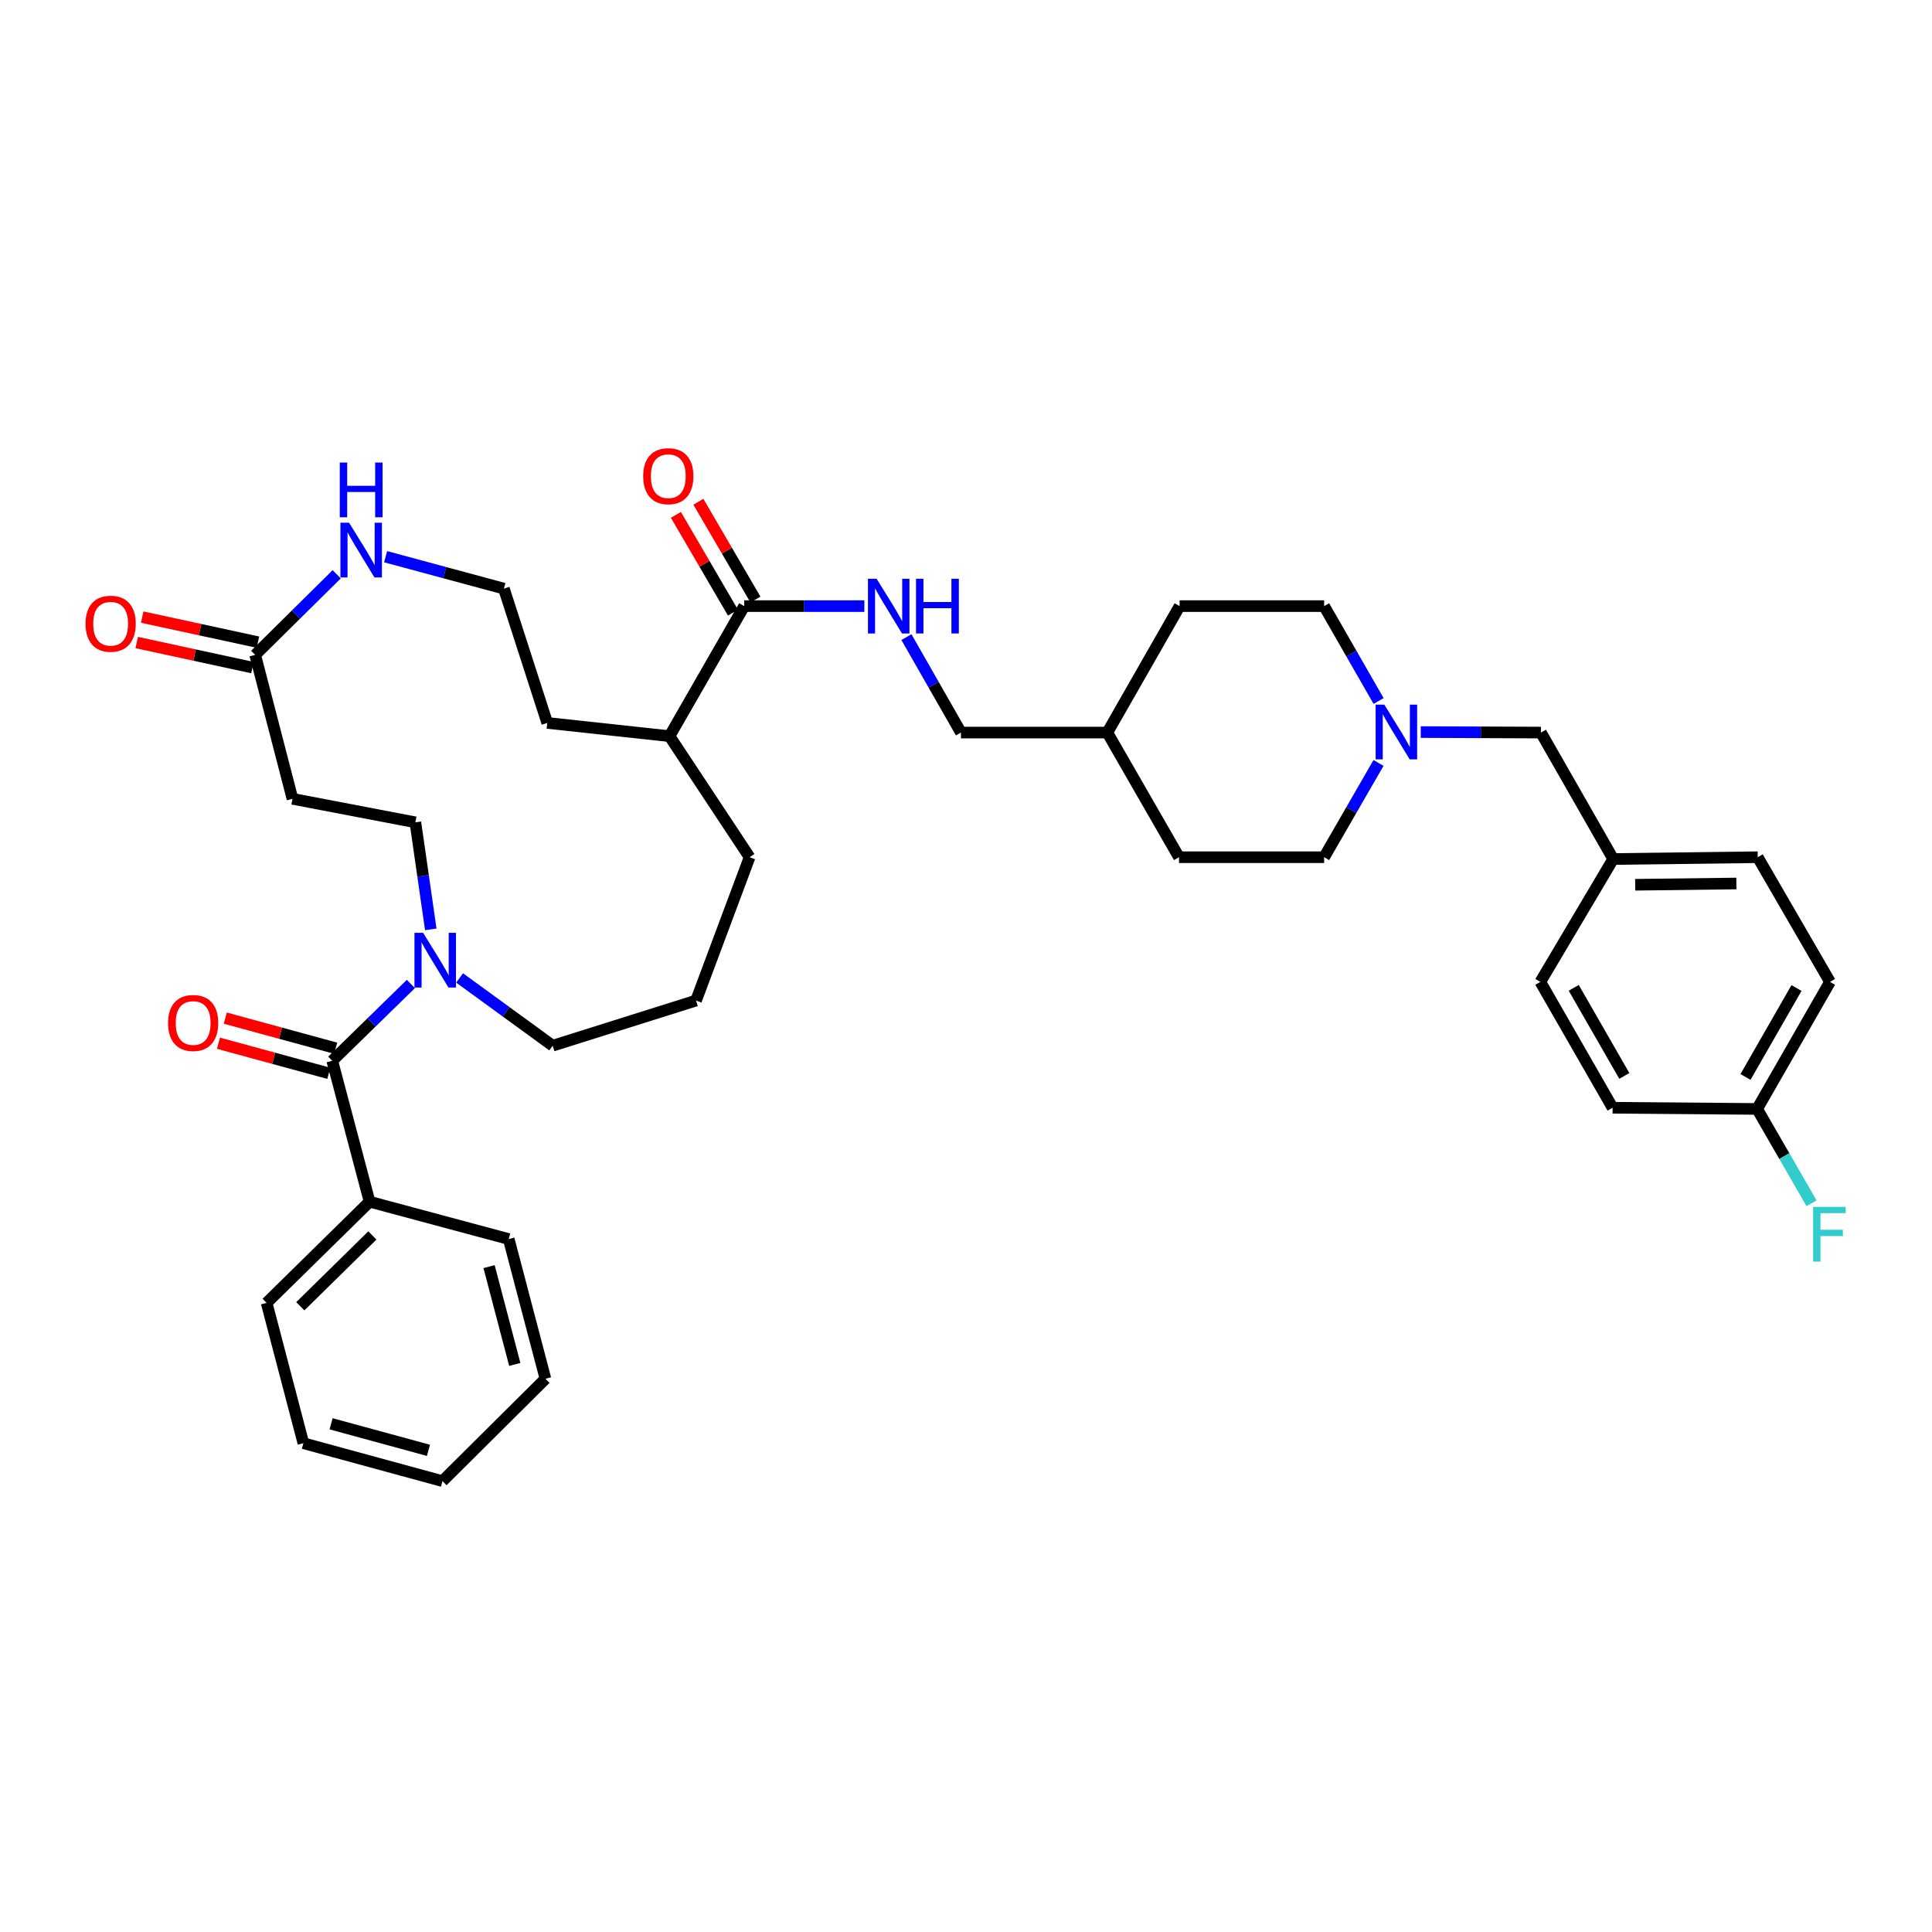 <?xml version='1.0' encoding='iso-8859-1'?>
<svg version='1.1' baseProfile='full'
              xmlns='http://www.w3.org/2000/svg'
                      xmlns:rdkit='http://www.rdkit.org/xml'
                      xmlns:xlink='http://www.w3.org/1999/xlink'
                  xml:space='preserve'
width='1000px' height='1000px' viewBox='0 0 1000 1000'>
<!-- END OF HEADER -->
<rect style='opacity:1.0;fill:#FFFFFF;stroke:none' width='1000' height='1000' x='0' y='0'> </rect>
<path class='bond-0' d='M 171.971,549.054 L 192.318,529.181' style='fill:none;fill-rule:evenodd;stroke:#000000;stroke-width:6px;stroke-linecap:butt;stroke-linejoin:miter;stroke-opacity:1' />
<path class='bond-0' d='M 192.318,529.181 L 212.665,509.308' style='fill:none;fill-rule:evenodd;stroke:#0000FF;stroke-width:6px;stroke-linecap:butt;stroke-linejoin:miter;stroke-opacity:1' />
<path class='bond-8' d='M 173.742,542.559 L 145.176,534.768' style='fill:none;fill-rule:evenodd;stroke:#000000;stroke-width:6px;stroke-linecap:butt;stroke-linejoin:miter;stroke-opacity:1' />
<path class='bond-8' d='M 145.176,534.768 L 116.61,526.978' style='fill:none;fill-rule:evenodd;stroke:#FF0000;stroke-width:6px;stroke-linecap:butt;stroke-linejoin:miter;stroke-opacity:1' />
<path class='bond-8' d='M 170.199,555.549 L 141.633,547.759' style='fill:none;fill-rule:evenodd;stroke:#000000;stroke-width:6px;stroke-linecap:butt;stroke-linejoin:miter;stroke-opacity:1' />
<path class='bond-8' d='M 141.633,547.759 L 113.067,539.968' style='fill:none;fill-rule:evenodd;stroke:#FF0000;stroke-width:6px;stroke-linecap:butt;stroke-linejoin:miter;stroke-opacity:1' />
<path class='bond-9' d='M 171.971,549.054 L 191.3,622.002' style='fill:none;fill-rule:evenodd;stroke:#000000;stroke-width:6px;stroke-linecap:butt;stroke-linejoin:miter;stroke-opacity:1' />
<path class='bond-7' d='M 222.971,481.036 L 218.984,453.336' style='fill:none;fill-rule:evenodd;stroke:#0000FF;stroke-width:6px;stroke-linecap:butt;stroke-linejoin:miter;stroke-opacity:1' />
<path class='bond-7' d='M 218.984,453.336 L 214.997,425.636' style='fill:none;fill-rule:evenodd;stroke:#000000;stroke-width:6px;stroke-linecap:butt;stroke-linejoin:miter;stroke-opacity:1' />
<path class='bond-20' d='M 237.888,506.184 L 261.978,523.718' style='fill:none;fill-rule:evenodd;stroke:#0000FF;stroke-width:6px;stroke-linecap:butt;stroke-linejoin:miter;stroke-opacity:1' />
<path class='bond-20' d='M 261.978,523.718 L 286.068,541.252' style='fill:none;fill-rule:evenodd;stroke:#000000;stroke-width:6px;stroke-linecap:butt;stroke-linejoin:miter;stroke-opacity:1' />
<path class='bond-1' d='M 385.197,313.723 L 346.539,381.039' style='fill:none;fill-rule:evenodd;stroke:#000000;stroke-width:6px;stroke-linecap:butt;stroke-linejoin:miter;stroke-opacity:1' />
<path class='bond-5' d='M 385.197,313.723 L 416.29,313.723' style='fill:none;fill-rule:evenodd;stroke:#000000;stroke-width:6px;stroke-linecap:butt;stroke-linejoin:miter;stroke-opacity:1' />
<path class='bond-5' d='M 416.29,313.723 L 447.383,313.723' style='fill:none;fill-rule:evenodd;stroke:#0000FF;stroke-width:6px;stroke-linecap:butt;stroke-linejoin:miter;stroke-opacity:1' />
<path class='bond-10' d='M 391.012,310.331 L 376.243,285.016' style='fill:none;fill-rule:evenodd;stroke:#000000;stroke-width:6px;stroke-linecap:butt;stroke-linejoin:miter;stroke-opacity:1' />
<path class='bond-10' d='M 376.243,285.016 L 361.474,259.702' style='fill:none;fill-rule:evenodd;stroke:#FF0000;stroke-width:6px;stroke-linecap:butt;stroke-linejoin:miter;stroke-opacity:1' />
<path class='bond-10' d='M 379.382,317.116 L 364.613,291.802' style='fill:none;fill-rule:evenodd;stroke:#000000;stroke-width:6px;stroke-linecap:butt;stroke-linejoin:miter;stroke-opacity:1' />
<path class='bond-10' d='M 364.613,291.802 L 349.844,266.487' style='fill:none;fill-rule:evenodd;stroke:#FF0000;stroke-width:6px;stroke-linecap:butt;stroke-linejoin:miter;stroke-opacity:1' />
<path class='bond-2' d='M 132.078,338.962 L 151.392,413.466' style='fill:none;fill-rule:evenodd;stroke:#000000;stroke-width:6px;stroke-linecap:butt;stroke-linejoin:miter;stroke-opacity:1' />
<path class='bond-6' d='M 132.078,338.962 L 153.178,318.107' style='fill:none;fill-rule:evenodd;stroke:#000000;stroke-width:6px;stroke-linecap:butt;stroke-linejoin:miter;stroke-opacity:1' />
<path class='bond-6' d='M 153.178,318.107 L 174.278,297.252' style='fill:none;fill-rule:evenodd;stroke:#0000FF;stroke-width:6px;stroke-linecap:butt;stroke-linejoin:miter;stroke-opacity:1' />
<path class='bond-11' d='M 133.503,332.382 L 103.555,325.896' style='fill:none;fill-rule:evenodd;stroke:#000000;stroke-width:6px;stroke-linecap:butt;stroke-linejoin:miter;stroke-opacity:1' />
<path class='bond-11' d='M 103.555,325.896 L 73.606,319.41' style='fill:none;fill-rule:evenodd;stroke:#FF0000;stroke-width:6px;stroke-linecap:butt;stroke-linejoin:miter;stroke-opacity:1' />
<path class='bond-11' d='M 130.653,345.542 L 100.705,339.056' style='fill:none;fill-rule:evenodd;stroke:#000000;stroke-width:6px;stroke-linecap:butt;stroke-linejoin:miter;stroke-opacity:1' />
<path class='bond-11' d='M 100.705,339.056 L 70.756,332.569' style='fill:none;fill-rule:evenodd;stroke:#FF0000;stroke-width:6px;stroke-linecap:butt;stroke-linejoin:miter;stroke-opacity:1' />
<path class='bond-3' d='M 713.52,394.901 L 699.444,419.297' style='fill:none;fill-rule:evenodd;stroke:#0000FF;stroke-width:6px;stroke-linecap:butt;stroke-linejoin:miter;stroke-opacity:1' />
<path class='bond-3' d='M 699.444,419.297 L 685.367,443.694' style='fill:none;fill-rule:evenodd;stroke:#000000;stroke-width:6px;stroke-linecap:butt;stroke-linejoin:miter;stroke-opacity:1' />
<path class='bond-13' d='M 735.379,378.921 L 766.479,379.049' style='fill:none;fill-rule:evenodd;stroke:#0000FF;stroke-width:6px;stroke-linecap:butt;stroke-linejoin:miter;stroke-opacity:1' />
<path class='bond-13' d='M 766.479,379.049 L 797.58,379.176' style='fill:none;fill-rule:evenodd;stroke:#000000;stroke-width:6px;stroke-linecap:butt;stroke-linejoin:miter;stroke-opacity:1' />
<path class='bond-39' d='M 713.561,362.832 L 699.464,338.278' style='fill:none;fill-rule:evenodd;stroke:#0000FF;stroke-width:6px;stroke-linecap:butt;stroke-linejoin:miter;stroke-opacity:1' />
<path class='bond-39' d='M 699.464,338.278 L 685.367,313.723' style='fill:none;fill-rule:evenodd;stroke:#000000;stroke-width:6px;stroke-linecap:butt;stroke-linejoin:miter;stroke-opacity:1' />
<path class='bond-4' d='M 151.392,413.466 L 214.997,425.636' style='fill:none;fill-rule:evenodd;stroke:#000000;stroke-width:6px;stroke-linecap:butt;stroke-linejoin:miter;stroke-opacity:1' />
<path class='bond-16' d='M 469.161,329.768 L 483.278,354.472' style='fill:none;fill-rule:evenodd;stroke:#0000FF;stroke-width:6px;stroke-linecap:butt;stroke-linejoin:miter;stroke-opacity:1' />
<path class='bond-16' d='M 483.278,354.472 L 497.394,379.176' style='fill:none;fill-rule:evenodd;stroke:#000000;stroke-width:6px;stroke-linecap:butt;stroke-linejoin:miter;stroke-opacity:1' />
<path class='bond-19' d='M 199.599,288.146 L 230.207,296.409' style='fill:none;fill-rule:evenodd;stroke:#0000FF;stroke-width:6px;stroke-linecap:butt;stroke-linejoin:miter;stroke-opacity:1' />
<path class='bond-19' d='M 230.207,296.409 L 260.814,304.672' style='fill:none;fill-rule:evenodd;stroke:#000000;stroke-width:6px;stroke-linecap:butt;stroke-linejoin:miter;stroke-opacity:1' />
<path class='bond-32' d='M 191.3,622.002 L 138.003,674.372' style='fill:none;fill-rule:evenodd;stroke:#000000;stroke-width:6px;stroke-linecap:butt;stroke-linejoin:miter;stroke-opacity:1' />
<path class='bond-32' d='M 192.742,639.462 L 155.434,676.121' style='fill:none;fill-rule:evenodd;stroke:#000000;stroke-width:6px;stroke-linecap:butt;stroke-linejoin:miter;stroke-opacity:1' />
<path class='bond-33' d='M 191.3,622.002 L 263.313,641.331' style='fill:none;fill-rule:evenodd;stroke:#000000;stroke-width:6px;stroke-linecap:butt;stroke-linejoin:miter;stroke-opacity:1' />
<path class='bond-12' d='M 346.539,381.039 L 387.987,443.694' style='fill:none;fill-rule:evenodd;stroke:#000000;stroke-width:6px;stroke-linecap:butt;stroke-linejoin:miter;stroke-opacity:1' />
<path class='bond-30' d='M 346.539,381.039 L 283.255,374.187' style='fill:none;fill-rule:evenodd;stroke:#000000;stroke-width:6px;stroke-linecap:butt;stroke-linejoin:miter;stroke-opacity:1' />
<path class='bond-17' d='M 797.58,379.176 L 834.989,444.629' style='fill:none;fill-rule:evenodd;stroke:#000000;stroke-width:6px;stroke-linecap:butt;stroke-linejoin:miter;stroke-opacity:1' />
<path class='bond-14' d='M 685.367,443.694 L 610.25,443.694' style='fill:none;fill-rule:evenodd;stroke:#000000;stroke-width:6px;stroke-linecap:butt;stroke-linejoin:miter;stroke-opacity:1' />
<path class='bond-15' d='M 685.367,313.723 L 610.557,313.723' style='fill:none;fill-rule:evenodd;stroke:#000000;stroke-width:6px;stroke-linecap:butt;stroke-linejoin:miter;stroke-opacity:1' />
<path class='bond-22' d='M 497.394,379.176 L 573.148,379.176' style='fill:none;fill-rule:evenodd;stroke:#000000;stroke-width:6px;stroke-linecap:butt;stroke-linejoin:miter;stroke-opacity:1' />
<path class='bond-25' d='M 834.989,444.629 L 797.273,508.234' style='fill:none;fill-rule:evenodd;stroke:#000000;stroke-width:6px;stroke-linecap:butt;stroke-linejoin:miter;stroke-opacity:1' />
<path class='bond-26' d='M 834.989,444.629 L 909.792,443.694' style='fill:none;fill-rule:evenodd;stroke:#000000;stroke-width:6px;stroke-linecap:butt;stroke-linejoin:miter;stroke-opacity:1' />
<path class='bond-26' d='M 846.378,457.952 L 898.74,457.298' style='fill:none;fill-rule:evenodd;stroke:#000000;stroke-width:6px;stroke-linecap:butt;stroke-linejoin:miter;stroke-opacity:1' />
<path class='bond-18' d='M 909.493,573.986 L 947.201,508.234' style='fill:none;fill-rule:evenodd;stroke:#000000;stroke-width:6px;stroke-linecap:butt;stroke-linejoin:miter;stroke-opacity:1' />
<path class='bond-18' d='M 903.469,557.425 L 929.865,511.399' style='fill:none;fill-rule:evenodd;stroke:#000000;stroke-width:6px;stroke-linecap:butt;stroke-linejoin:miter;stroke-opacity:1' />
<path class='bond-21' d='M 909.493,573.986 L 923.571,598.398' style='fill:none;fill-rule:evenodd;stroke:#000000;stroke-width:6px;stroke-linecap:butt;stroke-linejoin:miter;stroke-opacity:1' />
<path class='bond-21' d='M 923.571,598.398 L 937.649,622.809' style='fill:none;fill-rule:evenodd;stroke:#33CCCC;stroke-width:6px;stroke-linecap:butt;stroke-linejoin:miter;stroke-opacity:1' />
<path class='bond-40' d='M 909.493,573.986 L 834.682,573.373' style='fill:none;fill-rule:evenodd;stroke:#000000;stroke-width:6px;stroke-linecap:butt;stroke-linejoin:miter;stroke-opacity:1' />
<path class='bond-38' d='M 260.814,304.672 L 283.255,374.187' style='fill:none;fill-rule:evenodd;stroke:#000000;stroke-width:6px;stroke-linecap:butt;stroke-linejoin:miter;stroke-opacity:1' />
<path class='bond-29' d='M 286.068,541.252 L 360.265,517.891' style='fill:none;fill-rule:evenodd;stroke:#000000;stroke-width:6px;stroke-linecap:butt;stroke-linejoin:miter;stroke-opacity:1' />
<path class='bond-27' d='M 573.148,379.176 L 610.557,313.723' style='fill:none;fill-rule:evenodd;stroke:#000000;stroke-width:6px;stroke-linecap:butt;stroke-linejoin:miter;stroke-opacity:1' />
<path class='bond-28' d='M 573.148,379.176 L 610.25,443.694' style='fill:none;fill-rule:evenodd;stroke:#000000;stroke-width:6px;stroke-linecap:butt;stroke-linejoin:miter;stroke-opacity:1' />
<path class='bond-23' d='M 834.682,573.373 L 797.273,508.234' style='fill:none;fill-rule:evenodd;stroke:#000000;stroke-width:6px;stroke-linecap:butt;stroke-linejoin:miter;stroke-opacity:1' />
<path class='bond-23' d='M 840.747,556.896 L 814.56,511.299' style='fill:none;fill-rule:evenodd;stroke:#000000;stroke-width:6px;stroke-linecap:butt;stroke-linejoin:miter;stroke-opacity:1' />
<path class='bond-24' d='M 947.201,508.234 L 909.792,443.694' style='fill:none;fill-rule:evenodd;stroke:#000000;stroke-width:6px;stroke-linecap:butt;stroke-linejoin:miter;stroke-opacity:1' />
<path class='bond-31' d='M 360.265,517.891 L 387.987,443.694' style='fill:none;fill-rule:evenodd;stroke:#000000;stroke-width:6px;stroke-linecap:butt;stroke-linejoin:miter;stroke-opacity:1' />
<path class='bond-35' d='M 138.003,674.372 L 157.025,746.998' style='fill:none;fill-rule:evenodd;stroke:#000000;stroke-width:6px;stroke-linecap:butt;stroke-linejoin:miter;stroke-opacity:1' />
<path class='bond-34' d='M 263.313,641.331 L 282.32,713.651' style='fill:none;fill-rule:evenodd;stroke:#000000;stroke-width:6px;stroke-linecap:butt;stroke-linejoin:miter;stroke-opacity:1' />
<path class='bond-34' d='M 253.142,655.602 L 266.447,706.226' style='fill:none;fill-rule:evenodd;stroke:#000000;stroke-width:6px;stroke-linecap:butt;stroke-linejoin:miter;stroke-opacity:1' />
<path class='bond-36' d='M 282.32,713.651 L 229.023,766.627' style='fill:none;fill-rule:evenodd;stroke:#000000;stroke-width:6px;stroke-linecap:butt;stroke-linejoin:miter;stroke-opacity:1' />
<path class='bond-37' d='M 157.025,746.998 L 229.023,766.627' style='fill:none;fill-rule:evenodd;stroke:#000000;stroke-width:6px;stroke-linecap:butt;stroke-linejoin:miter;stroke-opacity:1' />
<path class='bond-37' d='M 171.366,736.952 L 221.765,750.692' style='fill:none;fill-rule:evenodd;stroke:#000000;stroke-width:6px;stroke-linecap:butt;stroke-linejoin:miter;stroke-opacity:1' />
<path  class='atom-1' d='M 219.008 482.839
L 228.288 497.839
Q 229.208 499.319, 230.688 501.999
Q 232.168 504.679, 232.248 504.839
L 232.248 482.839
L 236.008 482.839
L 236.008 511.159
L 232.128 511.159
L 222.168 494.759
Q 221.008 492.839, 219.768 490.639
Q 218.568 488.439, 218.208 487.759
L 218.208 511.159
L 214.528 511.159
L 214.528 482.839
L 219.008 482.839
' fill='#0000FF'/>
<path  class='atom-4' d='M 716.509 364.71
L 725.789 379.71
Q 726.709 381.19, 728.189 383.87
Q 729.669 386.55, 729.749 386.71
L 729.749 364.71
L 733.509 364.71
L 733.509 393.03
L 729.629 393.03
L 719.669 376.63
Q 718.509 374.71, 717.269 372.51
Q 716.069 370.31, 715.709 369.63
L 715.709 393.03
L 712.029 393.03
L 712.029 364.71
L 716.509 364.71
' fill='#0000FF'/>
<path  class='atom-6' d='M 453.733 299.563
L 463.013 314.563
Q 463.933 316.043, 465.413 318.723
Q 466.893 321.403, 466.973 321.563
L 466.973 299.563
L 470.733 299.563
L 470.733 327.883
L 466.853 327.883
L 456.893 311.483
Q 455.733 309.563, 454.493 307.363
Q 453.293 305.163, 452.933 304.483
L 452.933 327.883
L 449.253 327.883
L 449.253 299.563
L 453.733 299.563
' fill='#0000FF'/>
<path  class='atom-6' d='M 474.133 299.563
L 477.973 299.563
L 477.973 311.603
L 492.453 311.603
L 492.453 299.563
L 496.293 299.563
L 496.293 327.883
L 492.453 327.883
L 492.453 314.803
L 477.973 314.803
L 477.973 327.883
L 474.133 327.883
L 474.133 299.563
' fill='#0000FF'/>
<path  class='atom-7' d='M 180.686 270.57
L 189.966 285.57
Q 190.886 287.05, 192.366 289.73
Q 193.846 292.41, 193.926 292.57
L 193.926 270.57
L 197.686 270.57
L 197.686 298.89
L 193.806 298.89
L 183.846 282.49
Q 182.686 280.57, 181.446 278.37
Q 180.246 276.17, 179.886 275.49
L 179.886 298.89
L 176.206 298.89
L 176.206 270.57
L 180.686 270.57
' fill='#0000FF'/>
<path  class='atom-7' d='M 175.866 239.418
L 179.706 239.418
L 179.706 251.458
L 194.186 251.458
L 194.186 239.418
L 198.026 239.418
L 198.026 267.738
L 194.186 267.738
L 194.186 254.658
L 179.706 254.658
L 179.706 267.738
L 175.866 267.738
L 175.866 239.418
' fill='#0000FF'/>
<path  class='atom-9' d='M 86.973 529.498
Q 86.973 522.698, 90.333 518.898
Q 93.693 515.098, 99.973 515.098
Q 106.253 515.098, 109.613 518.898
Q 112.973 522.698, 112.973 529.498
Q 112.973 536.378, 109.573 540.298
Q 106.173 544.178, 99.973 544.178
Q 93.733 544.178, 90.333 540.298
Q 86.973 536.418, 86.973 529.498
M 99.973 540.978
Q 104.293 540.978, 106.613 538.098
Q 108.973 535.178, 108.973 529.498
Q 108.973 523.938, 106.613 521.138
Q 104.293 518.298, 99.973 518.298
Q 95.653 518.298, 93.293 521.098
Q 90.973 523.898, 90.973 529.498
Q 90.973 535.218, 93.293 538.098
Q 95.653 540.978, 99.973 540.978
' fill='#FF0000'/>
<path  class='atom-11' d='M 332.911 246.466
Q 332.911 239.666, 336.271 235.866
Q 339.631 232.066, 345.911 232.066
Q 352.191 232.066, 355.551 235.866
Q 358.911 239.666, 358.911 246.466
Q 358.911 253.346, 355.511 257.266
Q 352.111 261.146, 345.911 261.146
Q 339.671 261.146, 336.271 257.266
Q 332.911 253.386, 332.911 246.466
M 345.911 257.946
Q 350.231 257.946, 352.551 255.066
Q 354.911 252.146, 354.911 246.466
Q 354.911 240.906, 352.551 238.106
Q 350.231 235.266, 345.911 235.266
Q 341.591 235.266, 339.231 238.066
Q 336.911 240.866, 336.911 246.466
Q 336.911 252.186, 339.231 255.066
Q 341.591 257.946, 345.911 257.946
' fill='#FF0000'/>
<path  class='atom-12' d='M 44.267 322.84
Q 44.267 316.04, 47.627 312.24
Q 50.987 308.44, 57.267 308.44
Q 63.547 308.44, 66.907 312.24
Q 70.267 316.04, 70.267 322.84
Q 70.267 329.72, 66.868 333.64
Q 63.468 337.52, 57.267 337.52
Q 51.028 337.52, 47.627 333.64
Q 44.267 329.76, 44.267 322.84
M 57.267 334.32
Q 61.587 334.32, 63.907 331.44
Q 66.267 328.52, 66.267 322.84
Q 66.267 317.28, 63.907 314.48
Q 61.587 311.64, 57.267 311.64
Q 52.947 311.64, 50.587 314.44
Q 48.267 317.24, 48.267 322.84
Q 48.267 328.56, 50.587 331.44
Q 52.947 334.32, 57.267 334.32
' fill='#FF0000'/>
<path  class='atom-22' d='M 938.474 624.681
L 955.314 624.681
L 955.314 627.921
L 942.274 627.921
L 942.274 636.521
L 953.874 636.521
L 953.874 639.801
L 942.274 639.801
L 942.274 653.001
L 938.474 653.001
L 938.474 624.681
' fill='#33CCCC'/>
</svg>
